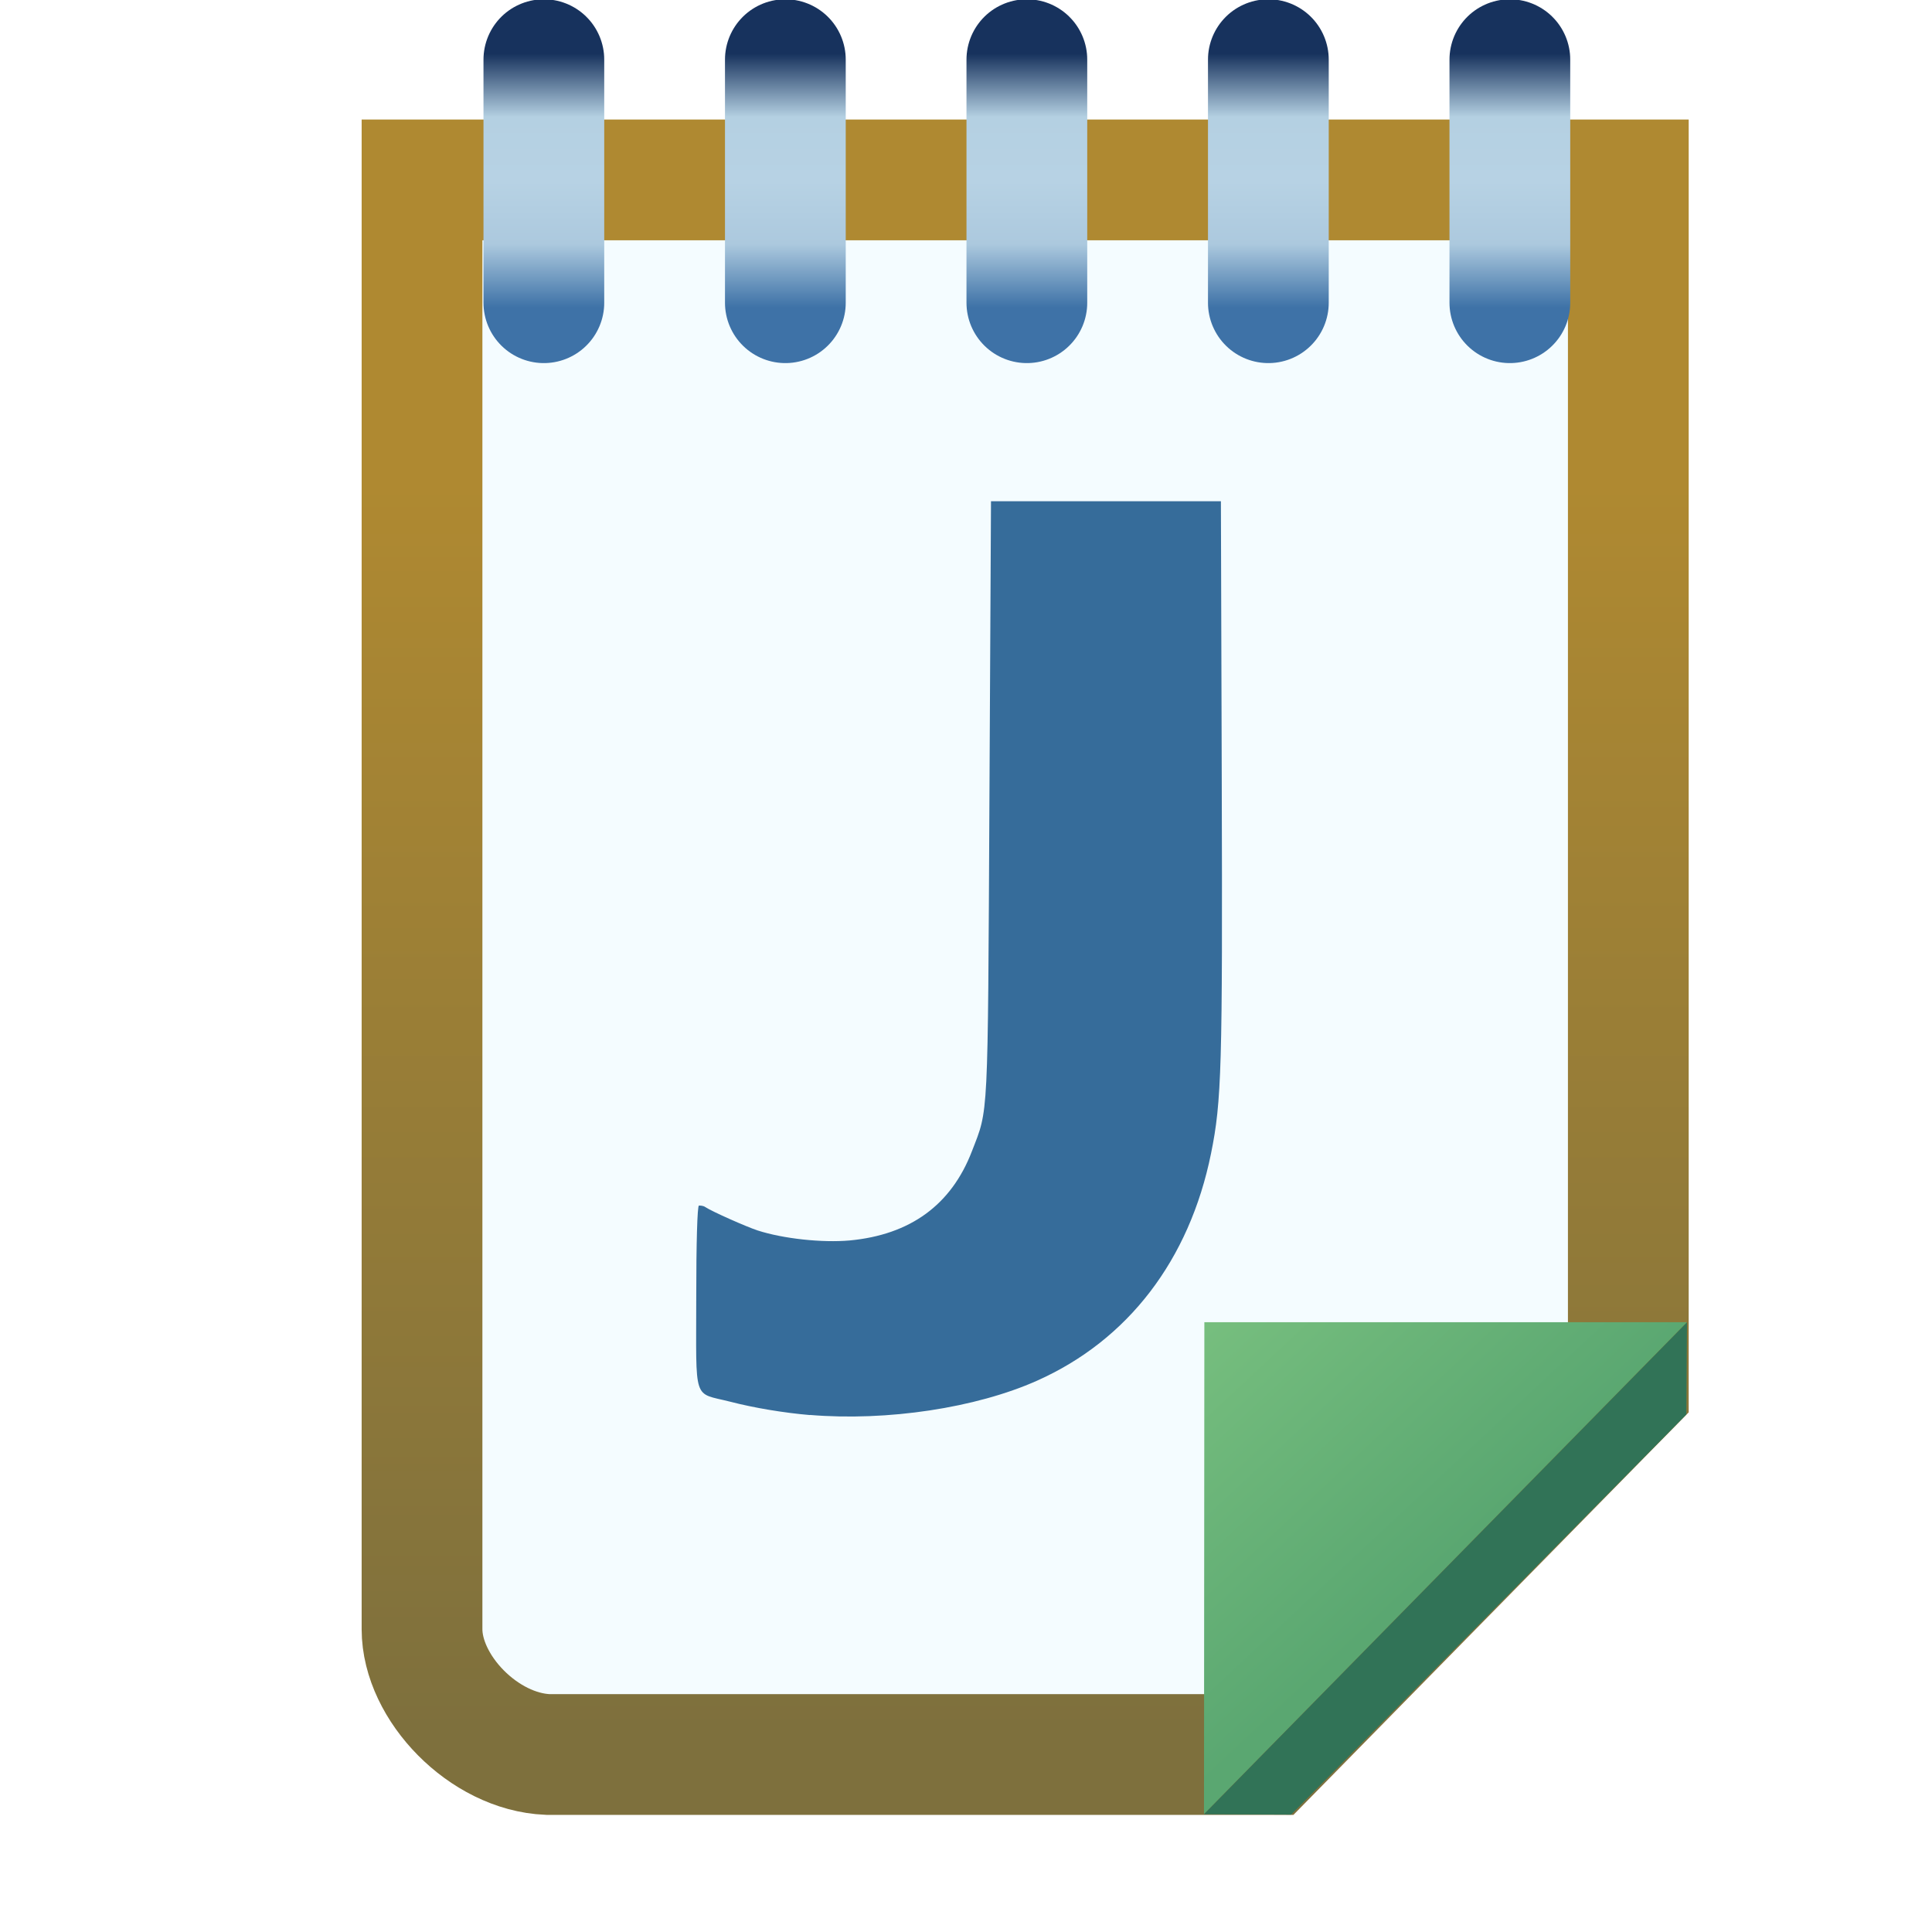 <svg xmlns="http://www.w3.org/2000/svg" xmlns:xlink="http://www.w3.org/1999/xlink" width="16" height="16">
  <defs>
    <linearGradient id="c">
      <stop offset="0" stop-color="#17325d"/>
      <stop offset=".25" stop-color="#b4d0e2"/>
      <stop offset=".5" stop-color="#b7d2e4"/>
      <stop offset=".75" stop-color="#acc9de"/>
      <stop offset="1" stop-color="#3e72a7"/>
    </linearGradient>
    <linearGradient id="b">
      <stop offset="0" stop-color="#5aa771"/>
      <stop offset="1" stop-color="#76be7e"/>
    </linearGradient>
    <linearGradient xlink:href="#a" id="h" x1="8.014" x2="8.014" y1="1042.362" y2="1052.696" gradientTransform="translate(1.906)" gradientUnits="userSpaceOnUse"/>
    <linearGradient id="a">
      <stop offset="0" stop-color="#af8931"/>
      <stop offset="1" stop-color="#7e703d"/>
    </linearGradient>
    <linearGradient xlink:href="#b" id="i" x1="15.806" x2="13.928" y1="1052.426" y2="1050.415" gradientTransform="translate(-3.022 -1.044)" gradientUnits="userSpaceOnUse"/>
    <linearGradient xlink:href="#c" id="l" x1="4.778" x2="4.778" y1="1039.812" y2="1041.911" gradientTransform="translate(-20)" gradientUnits="userSpaceOnUse"/>
    <linearGradient id="d">
      <stop offset="0" stop-color="#17325d"/>
      <stop offset=".25" stop-color="#b4d0e2"/>
      <stop offset=".5" stop-color="#b7d2e4"/>
      <stop offset=".75" stop-color="#acc9de"/>
      <stop offset="1" stop-color="#3e72a7"/>
    </linearGradient>
    <linearGradient xlink:href="#d" id="m" x1="4.778" x2="4.778" y1="1039.812" y2="1041.911" gradientTransform="translate(-18)" gradientUnits="userSpaceOnUse"/>
    <linearGradient id="e">
      <stop offset="0" stop-color="#17325d"/>
      <stop offset=".25" stop-color="#b4d0e2"/>
      <stop offset=".5" stop-color="#b7d2e4"/>
      <stop offset=".75" stop-color="#acc9de"/>
      <stop offset="1" stop-color="#3e72a7"/>
    </linearGradient>
    <linearGradient xlink:href="#e" id="n" x1="4.778" x2="4.778" y1="1039.812" y2="1041.911" gradientTransform="translate(-16)" gradientUnits="userSpaceOnUse"/>
    <linearGradient id="f">
      <stop offset="0" stop-color="#17325d"/>
      <stop offset=".25" stop-color="#b4d0e2"/>
      <stop offset=".5" stop-color="#b7d2e4"/>
      <stop offset=".75" stop-color="#acc9de"/>
      <stop offset="1" stop-color="#3e72a7"/>
    </linearGradient>
    <linearGradient xlink:href="#f" id="o" x1="4.778" x2="4.778" y1="1039.812" y2="1041.911" gradientTransform="translate(-14)" gradientUnits="userSpaceOnUse"/>
    <linearGradient id="g">
      <stop offset="0" stop-color="#17325d"/>
      <stop offset=".25" stop-color="#b4d0e2"/>
      <stop offset=".5" stop-color="#b7d2e4"/>
      <stop offset=".75" stop-color="#acc9de"/>
      <stop offset="1" stop-color="#3e72a7"/>
    </linearGradient>
    <linearGradient xlink:href="#g" id="p" x1="4.778" x2="4.778" y1="1039.812" y2="1041.911" gradientTransform="translate(-12)" gradientUnits="userSpaceOnUse"/>
    <filter id="k" width="1.225" height="1.895" x="-.113" y="-.448">
      <feGaussianBlur stdDeviation=".375"/>
    </filter>
    <mask id="j" maskUnits="userSpaceOnUse"/>
  </defs>
  <path fill="#f4fcff" stroke="url(#h)" d="m 4.407,1039.862 9.99,0 0,10.002 -2.983,3.038 -5.966,0 c -0.53,-0.022 -1.041,-0.552 -1.041,-1.038 z" transform="translate(-.912 -1038.372)"/>
  <path fill="#366c9a" d="m 7.62,1050.091 c -0.212,-0.018 -0.462,-0.059 -0.662,-0.111 -0.311,-0.079 -0.28,0.015 -0.28,-0.859 0,-0.458 0.009,-0.76 0.022,-0.765 0.012,0 0.036,0 0.054,0.013 0.056,0.037 0.338,0.162 0.432,0.193 0.214,0.069 0.535,0.103 0.762,0.083 0.502,-0.047 0.842,-0.294 1.013,-0.739 0.138,-0.358 0.131,-0.219 0.145,-2.909 l 0.013,-2.474 0.952,0 0.952,0 0.007,2.306 c 0.007,2.384 -6.3e-4,2.663 -0.089,3.097 -0.179,0.881 -0.687,1.544 -1.44,1.88 -0.506,0.226 -1.241,0.337 -1.881,0.284 z" transform="translate(-.912 -1038.372)"/>
  <path fill="url(#i)" d="m 10.886,1049.322 3.997,0 -4,4.074 z" transform="translate(-.912 -1038.372)"/>
  <path fill="#317357" d="m 11.604,1053.4 3.274,-3.314 0.005,-0.763 -4,4.074 z" transform="translate(-.912 -1038.372)"/>
  <g mask="url(#j)" transform="translate(20.088 -1039.372)">
    <g fill="none" stroke="#fff" stroke-linecap="round" stroke-width="2" filter="url(#k)" opacity=".75">
      <path d="m-15.584 1041.879 0-2.013M-13.584 1041.879l0-2.013M-11.584 1041.879l0-2.013M-9.584 1041.879l0-2.013M-7.584 1041.879l0-2.013"/>
    </g>
  </g>
  <g fill="none" stroke-linecap="round">
    <path stroke="url(#l)" d="m -15.584,1041.879 0,-2.013" transform="translate(20.088 -1039.372)"/>
    <path stroke="url(#m)" d="m -13.584,1041.879 0,-2.013" transform="translate(20.088 -1039.372)"/>
    <path stroke="url(#n)" d="m -11.584,1041.879 0,-2.013" transform="translate(20.088 -1039.372)"/>
    <path stroke="url(#o)" d="m -9.584,1041.879 0,-2.013" transform="translate(20.088 -1039.372)"/>
    <path stroke="url(#p)" d="m -7.584,1041.879 0,-2.013" transform="translate(20.088 -1039.372)"/>
  </g>
</svg>
